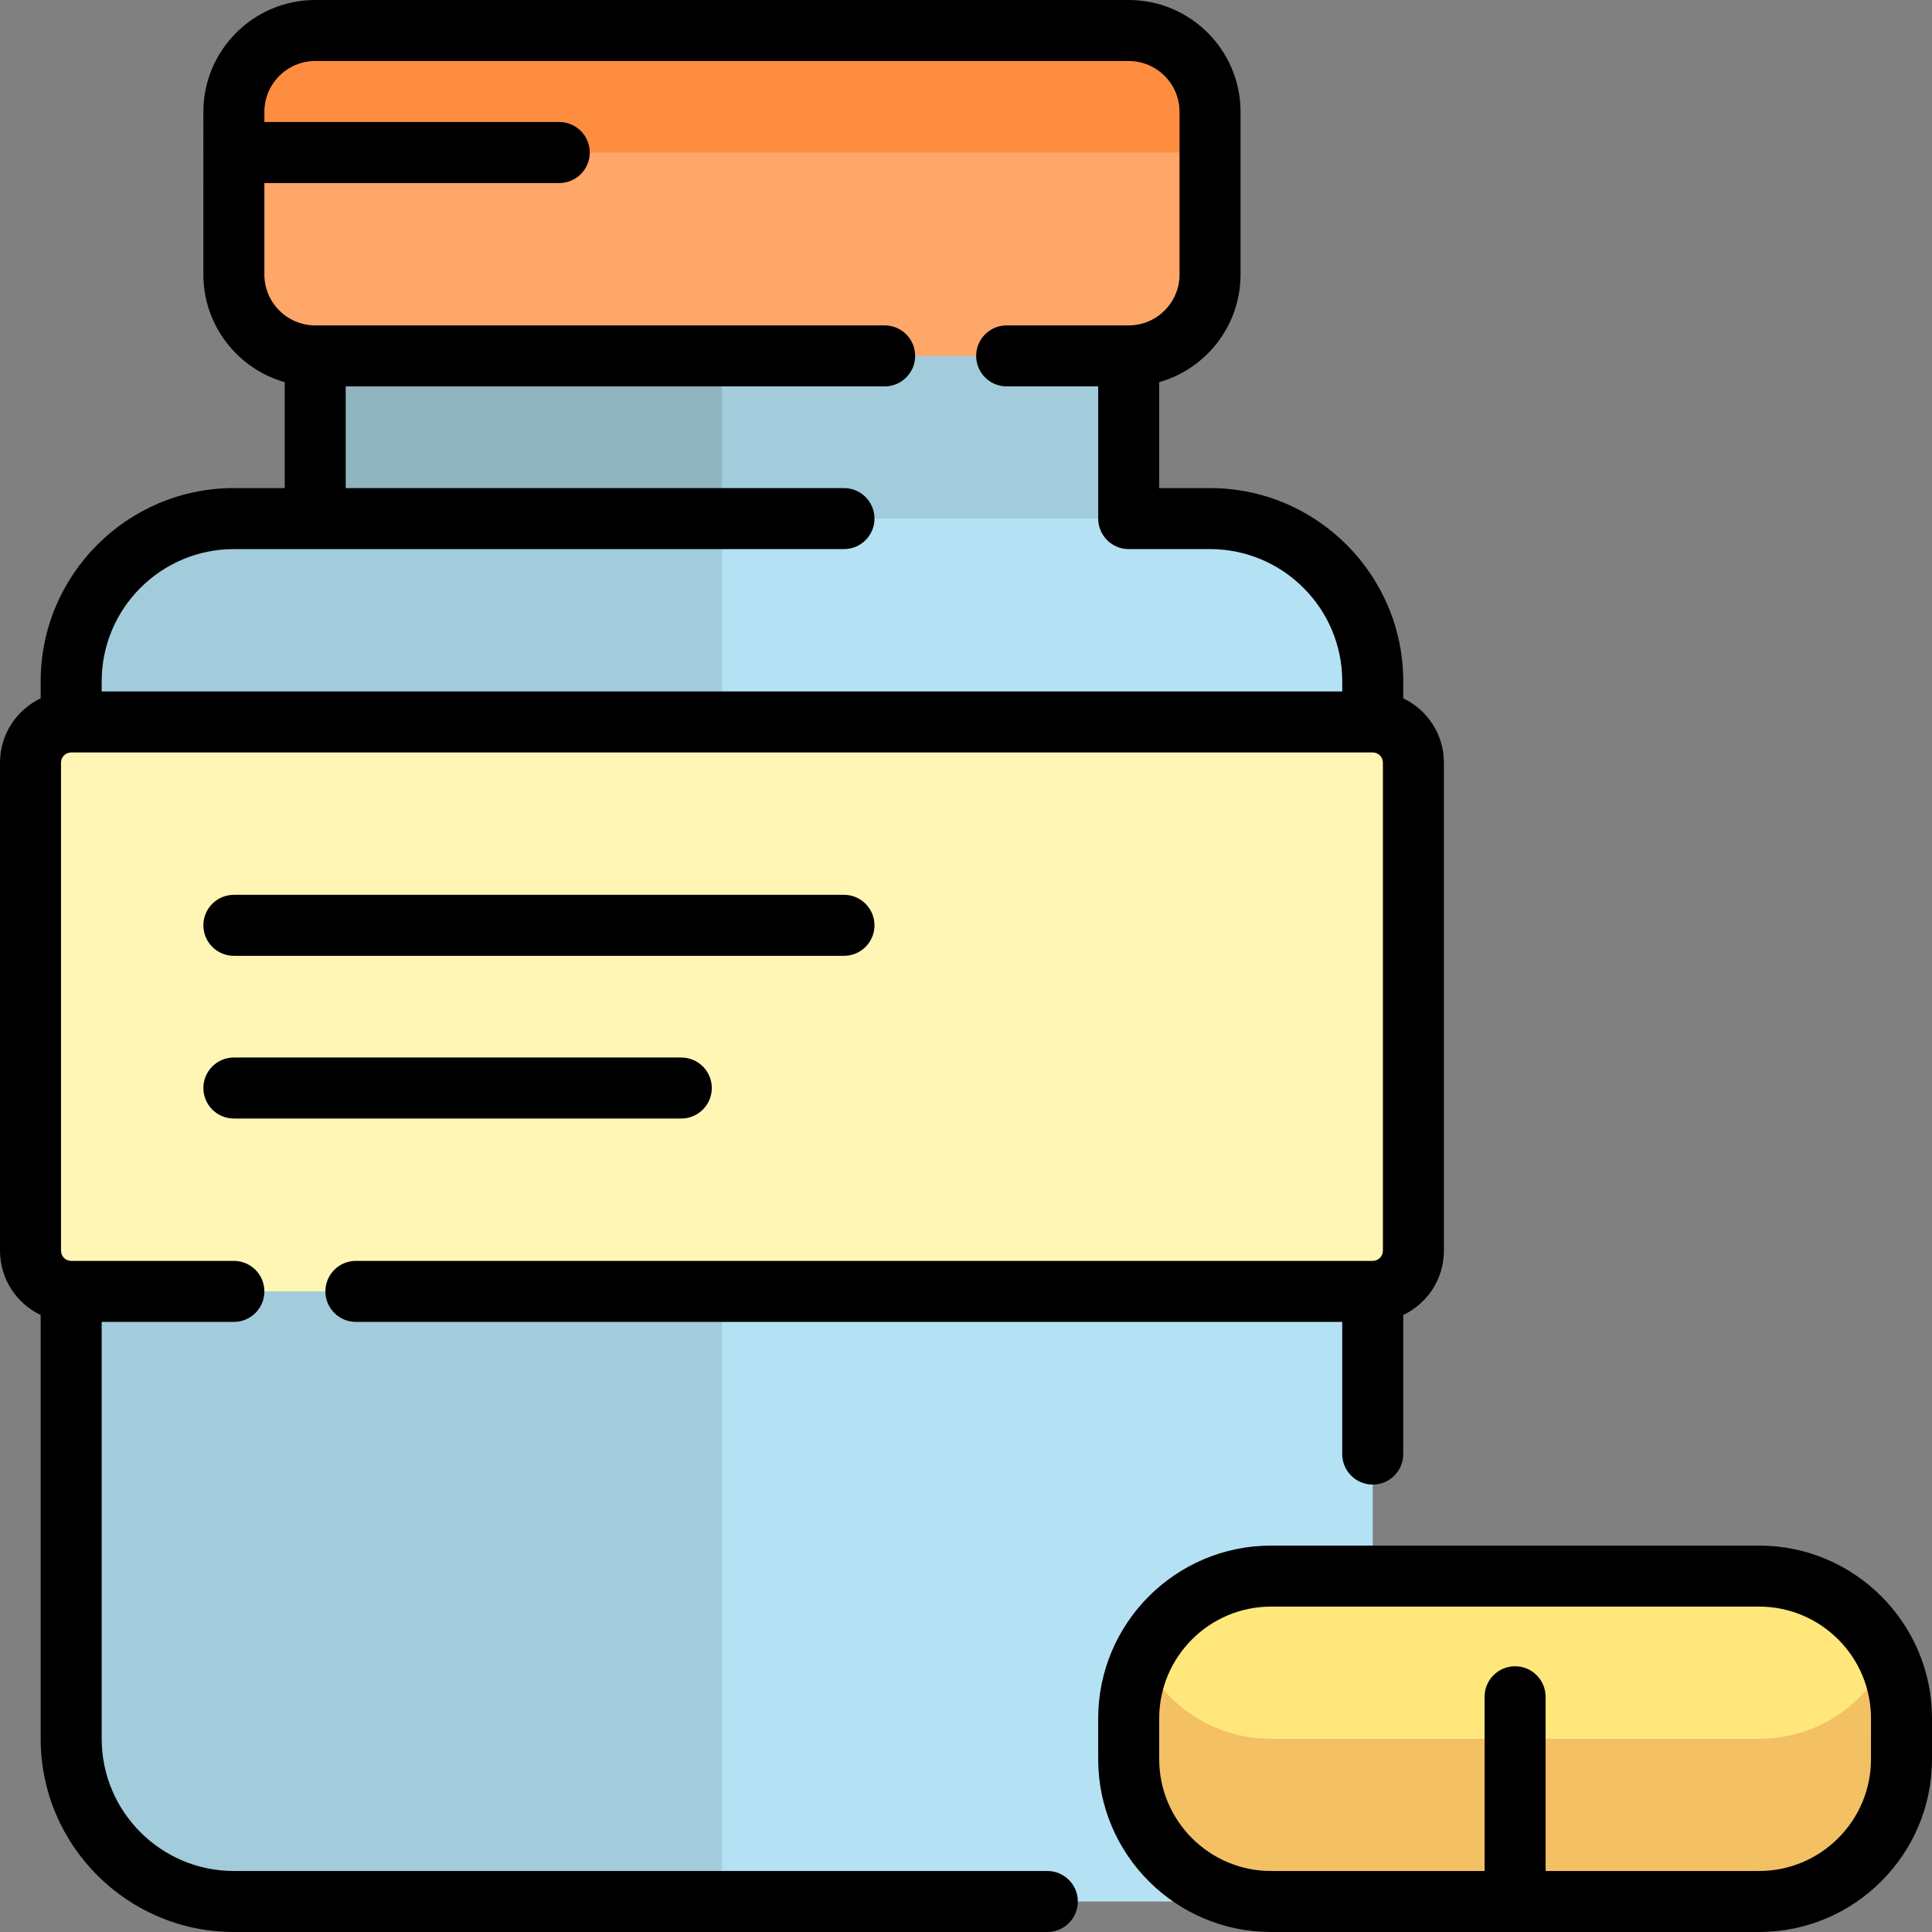 <?xml version="1.0" encoding="iso-8859-1"?>
<!-- Uploaded to: SVG Repo, www.svgrepo.com, Generator: SVG Repo Mixer Tools -->
<svg height="800px" width="800px" version="1.1" id="Layer_1" xmlns="http://www.w3.org/2000/svg" xmlns:xlink="http://www.w3.org/1999/xlink" 
	 viewBox="0 0 512 512" xml:space="preserve">
<rect x="0" y="0" width="512" height="512" fill="#808080" stroke="none"/>
<path style="fill:#B5E1F4;" d="M363.789,180.547V460.8c0,23.812-19.304,43.116-43.116,43.116H61.979
	c-23.812,0-43.116-19.304-43.116-43.116V180.547c0-23.812,19.304-43.116,43.116-43.116h21.558V94.316h215.579v43.116h21.558
	C344.485,137.432,363.789,156.736,363.789,180.547z"/>
<g>
	<path style="fill:#A2CCDB;" d="M191.326,503.916H61.979c-23.812,0-43.116-19.304-43.116-43.116V180.547
		c0-23.812,19.304-43.116,43.116-43.116h21.558V94.316h107.789V503.916z"/>
	<path style="fill:#A2CCDB;" d="M299.116,137.432H83.537V72.758h215.579V137.432z"/>
</g>
<path style="fill:#90B5BF;" d="M191.326,137.432H83.537V72.758h107.789V137.432z"/>
<path style="fill:#FFA669;" d="M320.674,29.642v43.116c0,11.906-9.651,21.558-21.558,21.558H83.537
	c-11.906,0-21.558-9.651-21.558-21.558V29.642c0-11.906,9.651-21.558,21.558-21.558h215.579
	C311.022,8.084,320.674,17.736,320.674,29.642z"/>
<path style="fill:#FF8D40;" d="M320.674,29.642v10.779H61.979V29.642c0-11.906,9.651-21.558,21.558-21.558h215.579
	C311.022,8.084,320.674,17.736,320.674,29.642z"/>
<path style="fill:#FFF6B6;" d="M363.789,342.232H18.863c-5.953,0-10.779-4.826-10.779-10.779V202.105
	c0-5.953,4.826-10.779,10.779-10.779h344.926c5.953,0,10.779,4.826,10.779,10.779v129.347
	C374.568,337.406,369.743,342.232,363.789,342.232z"/>
<path style="fill:#F4C064;" d="M336.842,417.684h129.347c20.836,0,37.726,16.891,37.726,37.726v10.779
	c0,20.836-16.891,37.726-37.726,37.726H336.842c-20.836,0-37.726-16.891-37.726-37.726V455.41
	C299.116,434.575,316.006,417.684,336.842,417.684z"/>
<path style="fill:#FFE77C;" d="M466.189,417.684c15.048,0,28.036,8.813,34.091,21.558c-6.056,12.745-19.042,21.558-34.091,21.558
	H336.842c-15.048,0-28.036-8.813-34.091-21.558c6.056-12.745,19.042-21.558,34.091-21.558H466.189z"/>
<path d="M53.895,288.337c0-4.465,3.62-8.084,8.084-8.084h118.568c4.465,0,8.084,3.62,8.084,8.084s-3.62,8.084-8.084,8.084H61.979
	C57.514,296.421,53.895,292.801,53.895,288.337z M285.642,503.916c0,4.465-3.62,8.084-8.084,8.084H61.979
	c-28.231,0-51.2-22.969-51.2-51.2V348.494C4.411,345.462,0,338.962,0,331.453V202.105c0-7.51,4.411-14.009,10.779-17.042v-4.516
	c0-28.231,22.969-51.2,51.2-51.2h13.474v-28.068c-12.428-3.527-21.558-14.977-21.558-28.521V29.642C53.895,13.297,67.192,0,83.537,0
	h215.579c16.345,0,29.642,13.297,29.642,29.642v43.116c0,13.544-9.13,24.994-21.558,28.521v28.068h13.474
	c28.231,0,51.2,22.969,51.2,51.2v4.516c6.368,3.032,10.779,9.532,10.779,17.042v129.347c0,7.51-4.411,14.009-10.779,17.042v36.853
	c0,4.465-3.62,8.084-8.084,8.084s-8.084-3.62-8.084-8.084v-35.032H94.316c-4.465,0-8.084-3.62-8.084-8.084s3.62-8.084,8.084-8.084
	h269.474c1.485,0,2.695-1.209,2.695-2.695V202.105c0-1.485-1.209-2.695-2.695-2.695H18.863c-1.485,0-2.695,1.209-2.695,2.695
	v129.347c0,1.485,1.209,2.695,2.695,2.695h43.116c4.465,0,8.084,3.62,8.084,8.084s-3.62,8.084-8.084,8.084H26.947V460.8
	c0,19.316,15.716,35.032,35.032,35.032h215.579C282.023,495.832,285.642,499.451,285.642,503.916z M26.947,183.242h328.758v-2.695
	c0-19.316-15.716-35.032-35.032-35.032h-21.558c-4.465,0-8.084-3.62-8.084-8.084V102.4h-24.253c-4.465,0-8.084-3.62-8.084-8.084
	s3.62-8.084,8.084-8.084h32.337c7.43,0,13.474-6.044,13.474-13.474V29.642c0-7.43-6.044-13.474-13.474-13.474H83.537
	c-7.43,0-13.474,6.044-13.474,13.474v2.695h78.147c4.465,0,8.084,3.62,8.084,8.084s-3.62,8.084-8.084,8.084H70.063v24.253
	c0,7.43,6.044,13.474,13.474,13.474h150.905c4.465,0,8.084,3.62,8.084,8.084s-3.62,8.084-8.084,8.084H91.621v26.947h132.042
	c4.465,0,8.084,3.62,8.084,8.084c0,4.465-3.62,8.084-8.084,8.084H61.979c-19.316,0-35.032,15.716-35.032,35.032V183.242z
	 M512,455.41v10.779C512,491.45,491.45,512,466.189,512H336.842c-25.26,0-45.811-20.55-45.811-45.811V455.41
	c0-25.26,20.55-45.811,45.811-45.811h129.347C491.45,409.6,512,430.15,512,455.41z M495.832,455.41
	c0-16.345-13.297-29.642-29.642-29.642H336.842c-16.345,0-29.642,13.297-29.642,29.642v10.779c0,16.345,13.297,29.642,29.642,29.642
	h56.589v-46.169c0-4.465,3.62-8.084,8.084-8.084s8.084,3.62,8.084,8.084v46.169h56.589c16.345,0,29.642-13.297,29.642-29.642V455.41
	z M61.979,253.305h161.684c4.465,0,8.084-3.62,8.084-8.084c0-4.465-3.62-8.084-8.084-8.084H61.979c-4.465,0-8.084,3.62-8.084,8.084
	C53.895,249.686,57.514,253.305,61.979,253.305z"/>
</svg>